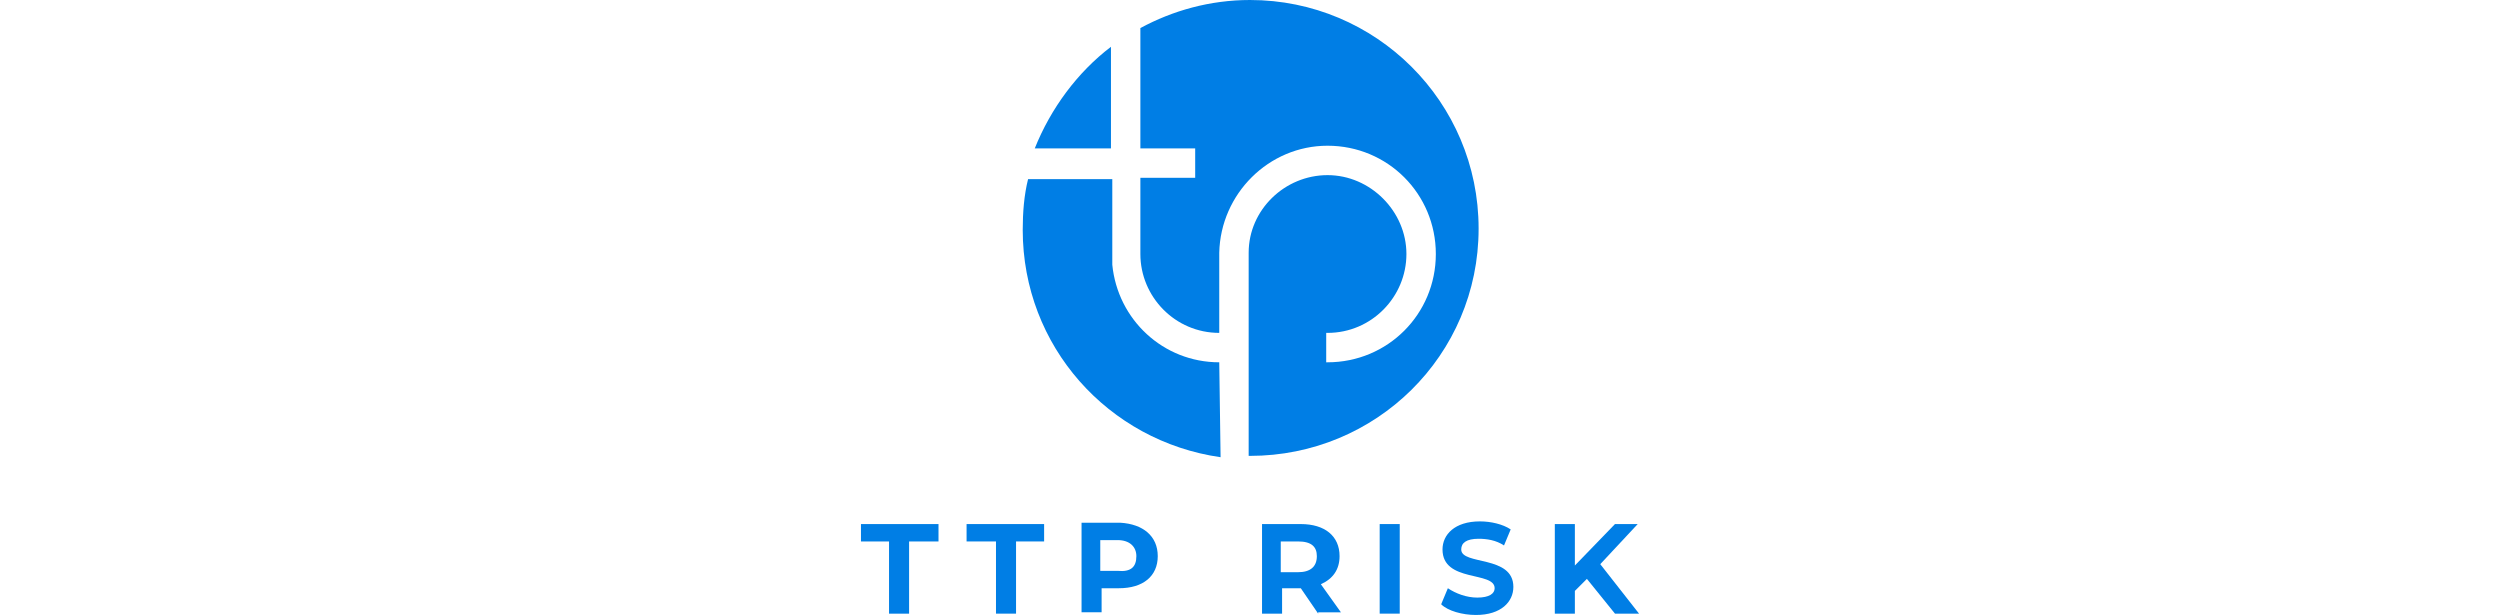 <?xml version="1.0" encoding="utf-8"?>
<!-- Generator: Adobe Illustrator 26.0.2, SVG Export Plug-In . SVG Version: 6.00 Build 0)  -->
<svg version="1.1" id="Layer_1" xmlns="http://www.w3.org/2000/svg" xmlns:xlink="http://www.w3.org/1999/xlink" x="0px" y="0px"
	 viewBox="0 0 187 46" style="enable-background:new 0 0 187 46;" xml:space="preserve">
<style type="text/css">
	.st0{fill:#007EE5;}
</style>
<g>
	<g id="Logo_x2B_Name">
		<g>
			<path class="st0" d="M93.5,0c-3,0-5.8,0.8-8.2,2.1v9h4.1v2.2h-4.1V19l0,0c0,3.2,2.6,5.9,5.9,5.9v-6l0,0c0.1-4.4,3.7-8,8.1-8
				c4.5,0,8.1,3.6,8.1,8.1s-3.6,8.1-8.1,8.1c0,0,0,0-0.1,0v-2.2c0,0,0,0,0.1,0c3.3,0,5.9-2.7,5.9-5.9s-2.7-5.9-5.9-5.9
				c-3.2,0-5.9,2.6-5.9,5.8l0,0v15.2h0.1c9.4,0,17.1-7.5,17.1-17S102.9,0,93.5,0z"/>
			<path class="st0" d="M83.1,11.1V3.5c-2.5,1.9-4.5,4.6-5.7,7.6H83.1z"/>
			<path class="st0" d="M91.2,27.1c-4.2,0-7.6-3.2-8-7.3l0,0v-6.4h-6.3c-0.3,1.2-0.4,2.5-0.4,3.8c0,8.7,6.4,15.8,14.8,17L91.2,27.1
				L91.2,27.1z"/>
		</g>
	</g>
	<g>
		<path class="st0" d="M66.5,40.5h-2.1v-1.3h5.8v1.3H68v5.4h-1.5V40.5z"/>
		<path class="st0" d="M74.4,40.5h-2.1v-1.3h5.8v1.3H76v5.4h-1.5v-5.4H74.4z"/>
		<path class="st0" d="M86.6,41.6c0,1.5-1.1,2.4-2.9,2.4h-1.3v1.8h-1.5v-6.7h2.9C85.5,39.2,86.6,40.1,86.6,41.6z M85,41.6
			c0-0.7-0.5-1.2-1.4-1.2h-1.3v2.3h1.3C84.6,42.8,85,42.4,85,41.6z"/>
		<path class="st0" d="M98.6,45.9L97.3,44h-0.1h-1.3v1.9h-1.5v-6.7h2.9c1.8,0,2.9,0.9,2.9,2.4c0,1-0.5,1.7-1.4,2.1l1.5,2.1h-1.7
			V45.9z M97.1,40.5h-1.3v2.3h1.3c0.9,0,1.4-0.4,1.4-1.2C98.5,40.9,98.1,40.5,97.1,40.5z"/>
		<path class="st0" d="M103.2,39.2h1.5v6.7h-1.5V39.2z"/>
		<path class="st0" d="M107.8,45.2l0.5-1.2c0.6,0.4,1.4,0.7,2.2,0.7c0.9,0,1.3-0.3,1.3-0.7c0-1.3-3.9-0.4-3.9-2.9
			c0-1.1,0.9-2.1,2.8-2.1c0.8,0,1.7,0.2,2.3,0.6l-0.5,1.2c-0.6-0.4-1.3-0.5-1.9-0.5c-0.9,0-1.3,0.3-1.3,0.8c0,1.2,3.9,0.4,3.9,2.8
			c0,1.1-0.9,2.1-2.8,2.1C109.4,46,108.3,45.7,107.8,45.2z"/>
		<path class="st0" d="M118.7,43.3l-0.9,0.9v1.7h-1.5v-6.7h1.5v3.1l3-3.1h1.7l-2.8,3l2.9,3.7h-1.8L118.7,43.3z"/>
	</g>
</g>
</svg>
